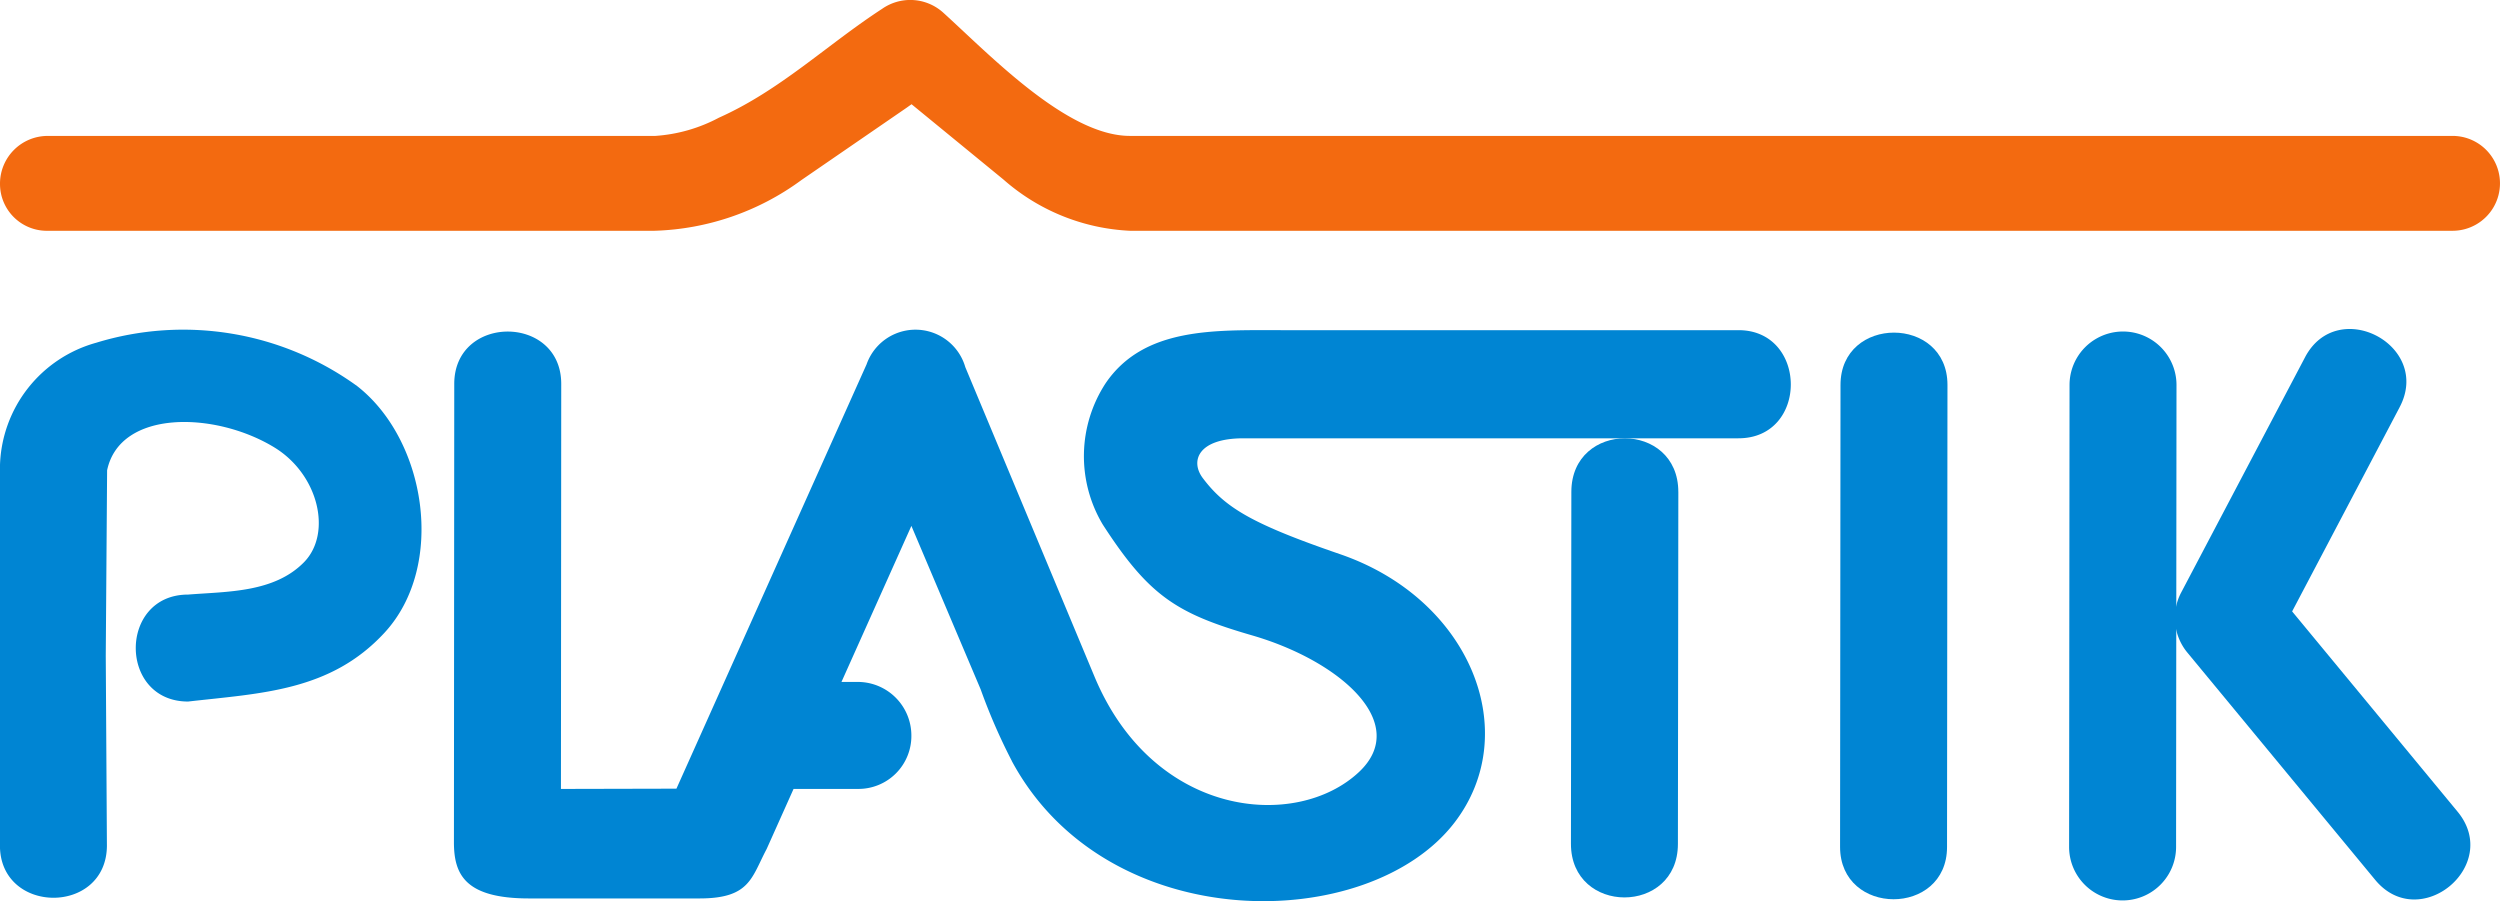 <svg id="homelink" xmlns="http://www.w3.org/2000/svg" width="138.716" height="50" viewBox="0 0 138.716 50">
  <path id="Path_1" data-name="Path 1" d="M422.883,407.4l-.012,12.815-.011,12.815a2.968,2.968,0,0,1-5.936-.006l.024-25.629a2.967,2.967,0,1,1,5.935,0Z" transform="translate(-302.117 -386.033)" fill="#0085d3" fill-rule="evenodd"/>
  <path id="Path_2" data-name="Path 2" d="M349.952,423.037l-.024,19.529c0,3.962-5.938,3.957-5.935-.007l.023-19.529c.005-3.964,5.938-3.957,5.935.007Z" transform="translate(-256.827 -395.74)" fill="#0085d3" fill-rule="evenodd"/>
  <path id="Path_3" data-name="Path 3" d="M444.887,408.392l-5.968,11.335L448.1,430.84c2.466,2.986-2.11,6.768-4.574,3.781l-10.443-12.638a3.021,3.021,0,0,1-.337-3.273l6.889-13.084c1.8-3.427,7.057-.662,5.251,2.766Z" transform="translate(-311.737 -385.802)" fill="#0085d3" fill-rule="evenodd"/>
  <path id="Path_4" data-name="Path 4" d="M389.352,407.5l-.024,25.631c0,3.873-5.937,3.866-5.935-.006l.024-25.63c0-3.873,5.939-3.868,5.935,0Z" transform="translate(-281.294 -386.136)" fill="#0085d3" fill-rule="evenodd"/>
  <path id="Path_5" data-name="Path 5" d="M211.41,428.1a32.535,32.535,0,0,1-1.727-3.967l-3.845-9.074-3.88,8.658h.911a2.975,2.975,0,0,1,2.968,2.968,2.936,2.936,0,0,1-2.968,2.968H199.3l-1.494,3.335c-.844,1.59-.922,2.742-3.722,2.742h-9.465c-3.567,0-4.165-1.35-4.164-3.125l.018-25.425c0-3.874,5.938-3.869,5.936,0l-.016,22.474,6.408-.015,10.549-23.54a2.877,2.877,0,0,1,5.48.153q3.587,8.591,7.173,17.182c3.278,7.83,11.176,8.536,14.656,5.295,2.918-2.718-1.055-6.191-5.932-7.6-4.163-1.207-5.7-2.169-8.276-6.154a7.4,7.4,0,0,1,.161-7.826c2.123-3.129,6.06-2.95,9.753-2.95h25.375c3.841.01,3.881,6.005-.017,6H224.263c-2.529,0-2.966,1.266-2.254,2.211,1.242,1.646,2.737,2.542,7.616,4.219,7.235,2.487,10.195,9.892,6.342,14.9-4.766,6.192-19.278,6.392-24.557-3.423Z" transform="translate(-155.268 -385.879)" fill="#0085d3" fill-rule="evenodd"/>
  <path id="Path_6" data-name="Path 6" d="M114,432.762V411.67a7.284,7.284,0,0,1,5.336-6.777,16.443,16.443,0,0,1,14.483,2.406c3.841,3,4.938,9.972,1.518,13.681-3,3.252-6.843,3.357-10.9,3.821-3.872,0-3.872-5.935,0-5.935,2.175-.174,4.765-.1,6.428-1.792,1.573-1.6.824-4.877-1.656-6.382-3.291-2-8.555-2.1-9.266,1.278l-.075,10.29.064,10.546c-.027,3.872-5.962,3.829-5.935-.043Z" transform="translate(-114 -385.875)" fill="#0085d3" fill-rule="evenodd"/>
  <path id="Path_7" data-name="Path 7" d="M116.628,363.432h33.721a8.751,8.751,0,0,0,3.541-1.011c3.407-1.522,5.992-4.046,9.047-6.035a2.728,2.728,0,0,1,3.371.18c2.591,2.343,6.884,6.865,10.386,6.865h73.389a2.632,2.632,0,1,1,0,5.264H176.695a11.427,11.427,0,0,1-7.014-2.841l-4.959-4.063-.143-.118-.281.2-5.832,4.009a14.472,14.472,0,0,1-8.192,2.814H116.621a2.6,2.6,0,0,1-2.621-2.61,2.648,2.648,0,0,1,2.628-2.654Z" transform="translate(-114 -355.89)" fill="#f36a10" fill-rule="evenodd"/>
</svg>
